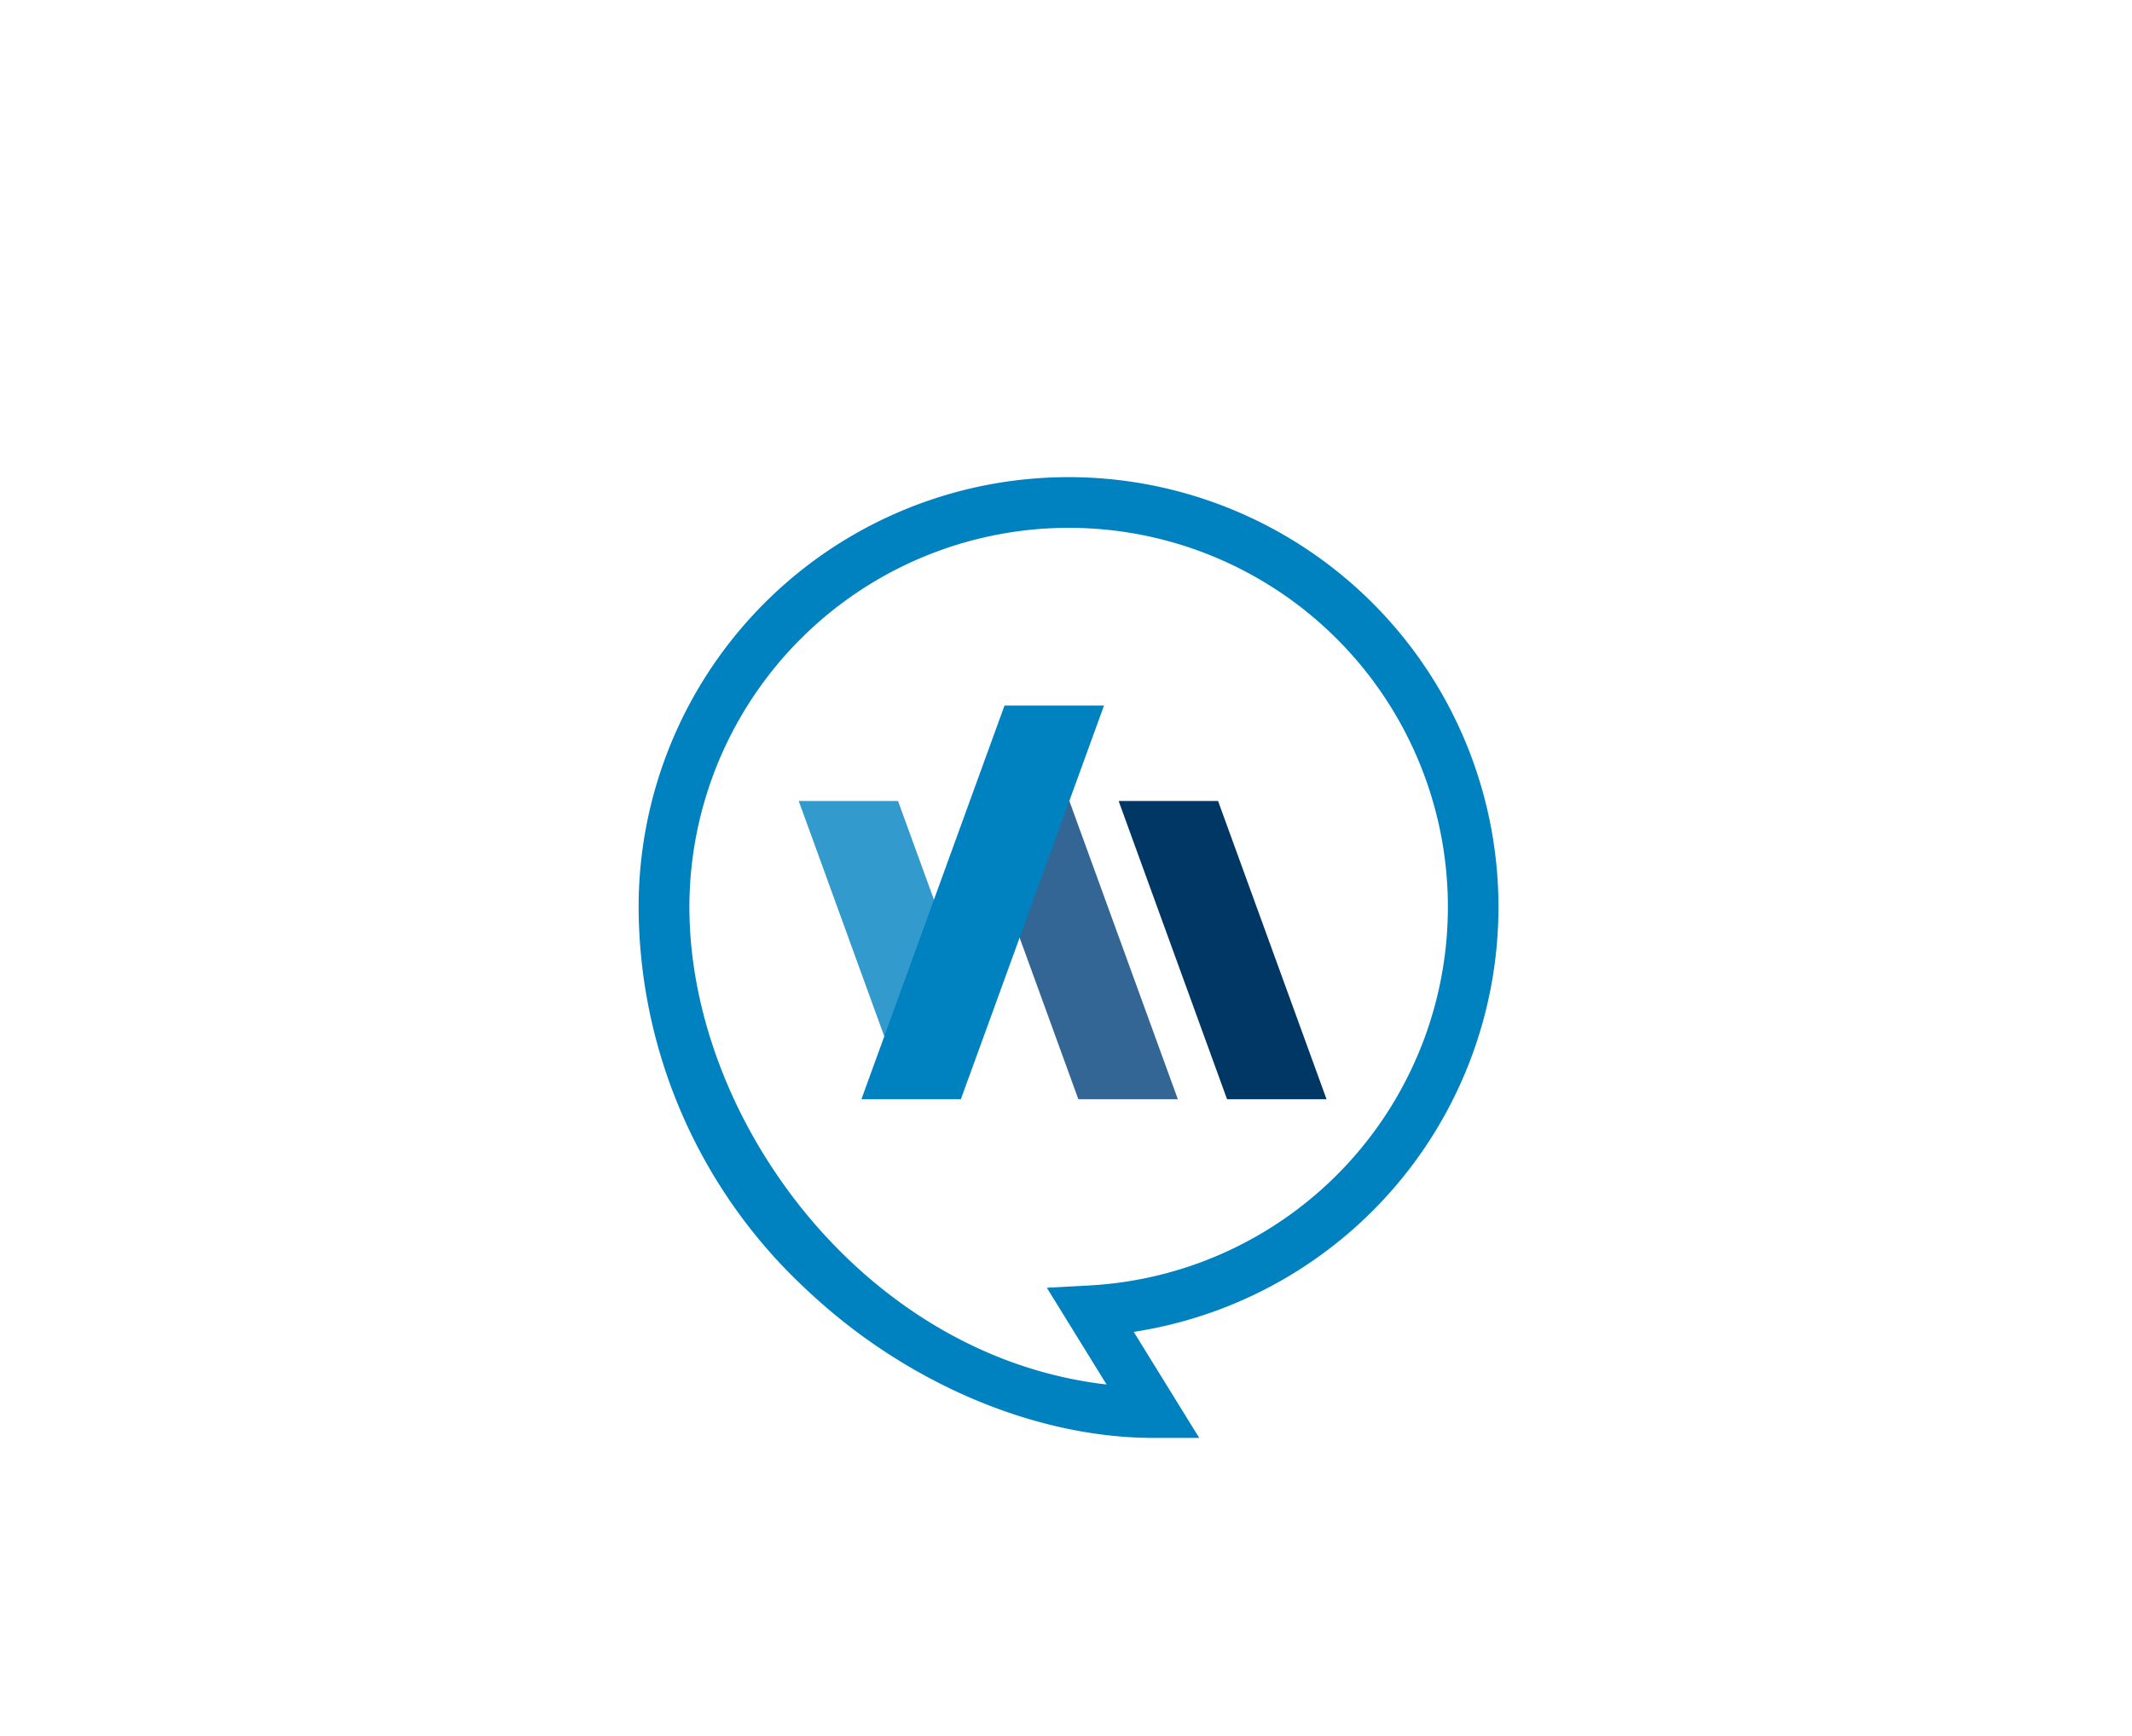 <svg xmlns="http://www.w3.org/2000/svg" xmlns:xlink="http://www.w3.org/1999/xlink" width="210" height="171" viewBox="0 0 210 171">
  <defs>
    <style>
      .cls-1 {
        fill: #fff;
        stroke: #707070;
      }

      .cls-2 {
        fill: none;
      }

      .cls-3 {
        clip-path: url(#clip-path);
      }

      .cls-4 {
        opacity: 0.8;
      }

      .cls-5 {
        clip-path: url(#clip-path-2);
      }

      .cls-6 {
        fill: #0081c0;
      }

      .cls-7 {
        fill: #003764;
      }

      .cls-8 {
        clip-path: url(#clip-path-3);
      }

      .cls-9 {
        fill: #004079;
      }
    </style>
    <clipPath id="clip-path">
      <rect id="Rechteck_1418" data-name="Rechteck 1418" class="cls-1" width="210" height="171" transform="translate(468 2487)"/>
    </clipPath>
    <clipPath id="clip-path-2">
      <rect id="Rechteck_1373" data-name="Rechteck 1373" class="cls-2" width="18.205" height="23.15" transform="translate(15.769 31.907)"/>
    </clipPath>
    <clipPath id="clip-path-3">
      <rect id="Rechteck_1374" data-name="Rechteck 1374" class="cls-2" width="20.478" height="29.386" transform="translate(32.632 31.907)"/>
    </clipPath>
  </defs>
  <g id="Gruppe_maskieren_1598" data-name="Gruppe maskieren 1598" class="cls-3" transform="translate(-468 -2487)">
    <g id="Gruppe_2191" data-name="Gruppe 2191" class="cls-4" transform="translate(530.904 2534)">
      <g id="Gruppe_2070" data-name="Gruppe 2070">
        <g id="Gruppe_2069" data-name="Gruppe 2069" class="cls-5">
          <path id="Pfad_15415" data-name="Pfad 15415" class="cls-6" d="M24.18,55.057h9.794L25.55,31.907H15.769Z"/>
        </g>
      </g>
    </g>
    <path id="Pfad_15573" data-name="Pfad 15573" class="cls-7" d="M57.961,61.294h9.8L57.073,31.907H47.279Z" transform="translate(530.904 2534)"/>
    <g id="Gruppe_2192" data-name="Gruppe 2192" class="cls-4" transform="translate(530.904 2534)">
      <g id="Gruppe_2073" data-name="Gruppe 2073">
        <g id="Gruppe_2072" data-name="Gruppe 2072" class="cls-8">
          <path id="Pfad_15418" data-name="Pfad 15418" class="cls-9" d="M43.314,61.294h9.8L42.426,31.907H32.631Z"/>
        </g>
      </g>
    </g>
    <path id="Pfad_15573-2" data-name="Pfad 15573" class="cls-6" d="M55.219,94.658H50.737c-11.692,0-24.433-5.421-34.084-14.5A51.582,51.582,0,0,1,0,42.348,42.347,42.347,0,1,1,48.767,84.211ZM42.346,5A37.389,37.389,0,0,0,5,42.348c0,20.99,17.28,44.317,41.092,47.046l-5.883-9.528,4.2-.228A37.347,37.347,0,0,0,42.346,5" transform="translate(530.904 2534)"/>
    <path id="Pfad_15574" data-name="Pfad 15574" class="cls-6" d="M45.841,22.506h-9.8l-3.418,9.4h0L21.945,61.293h9.794l3.419-9.4Z" transform="translate(530.904 2534)"/>
    <rect id="Rechteck_1417" data-name="Rechteck 1417" class="cls-2" width="222.095" height="133.811" transform="translate(530.904 2534)"/>
  </g>
</svg>

